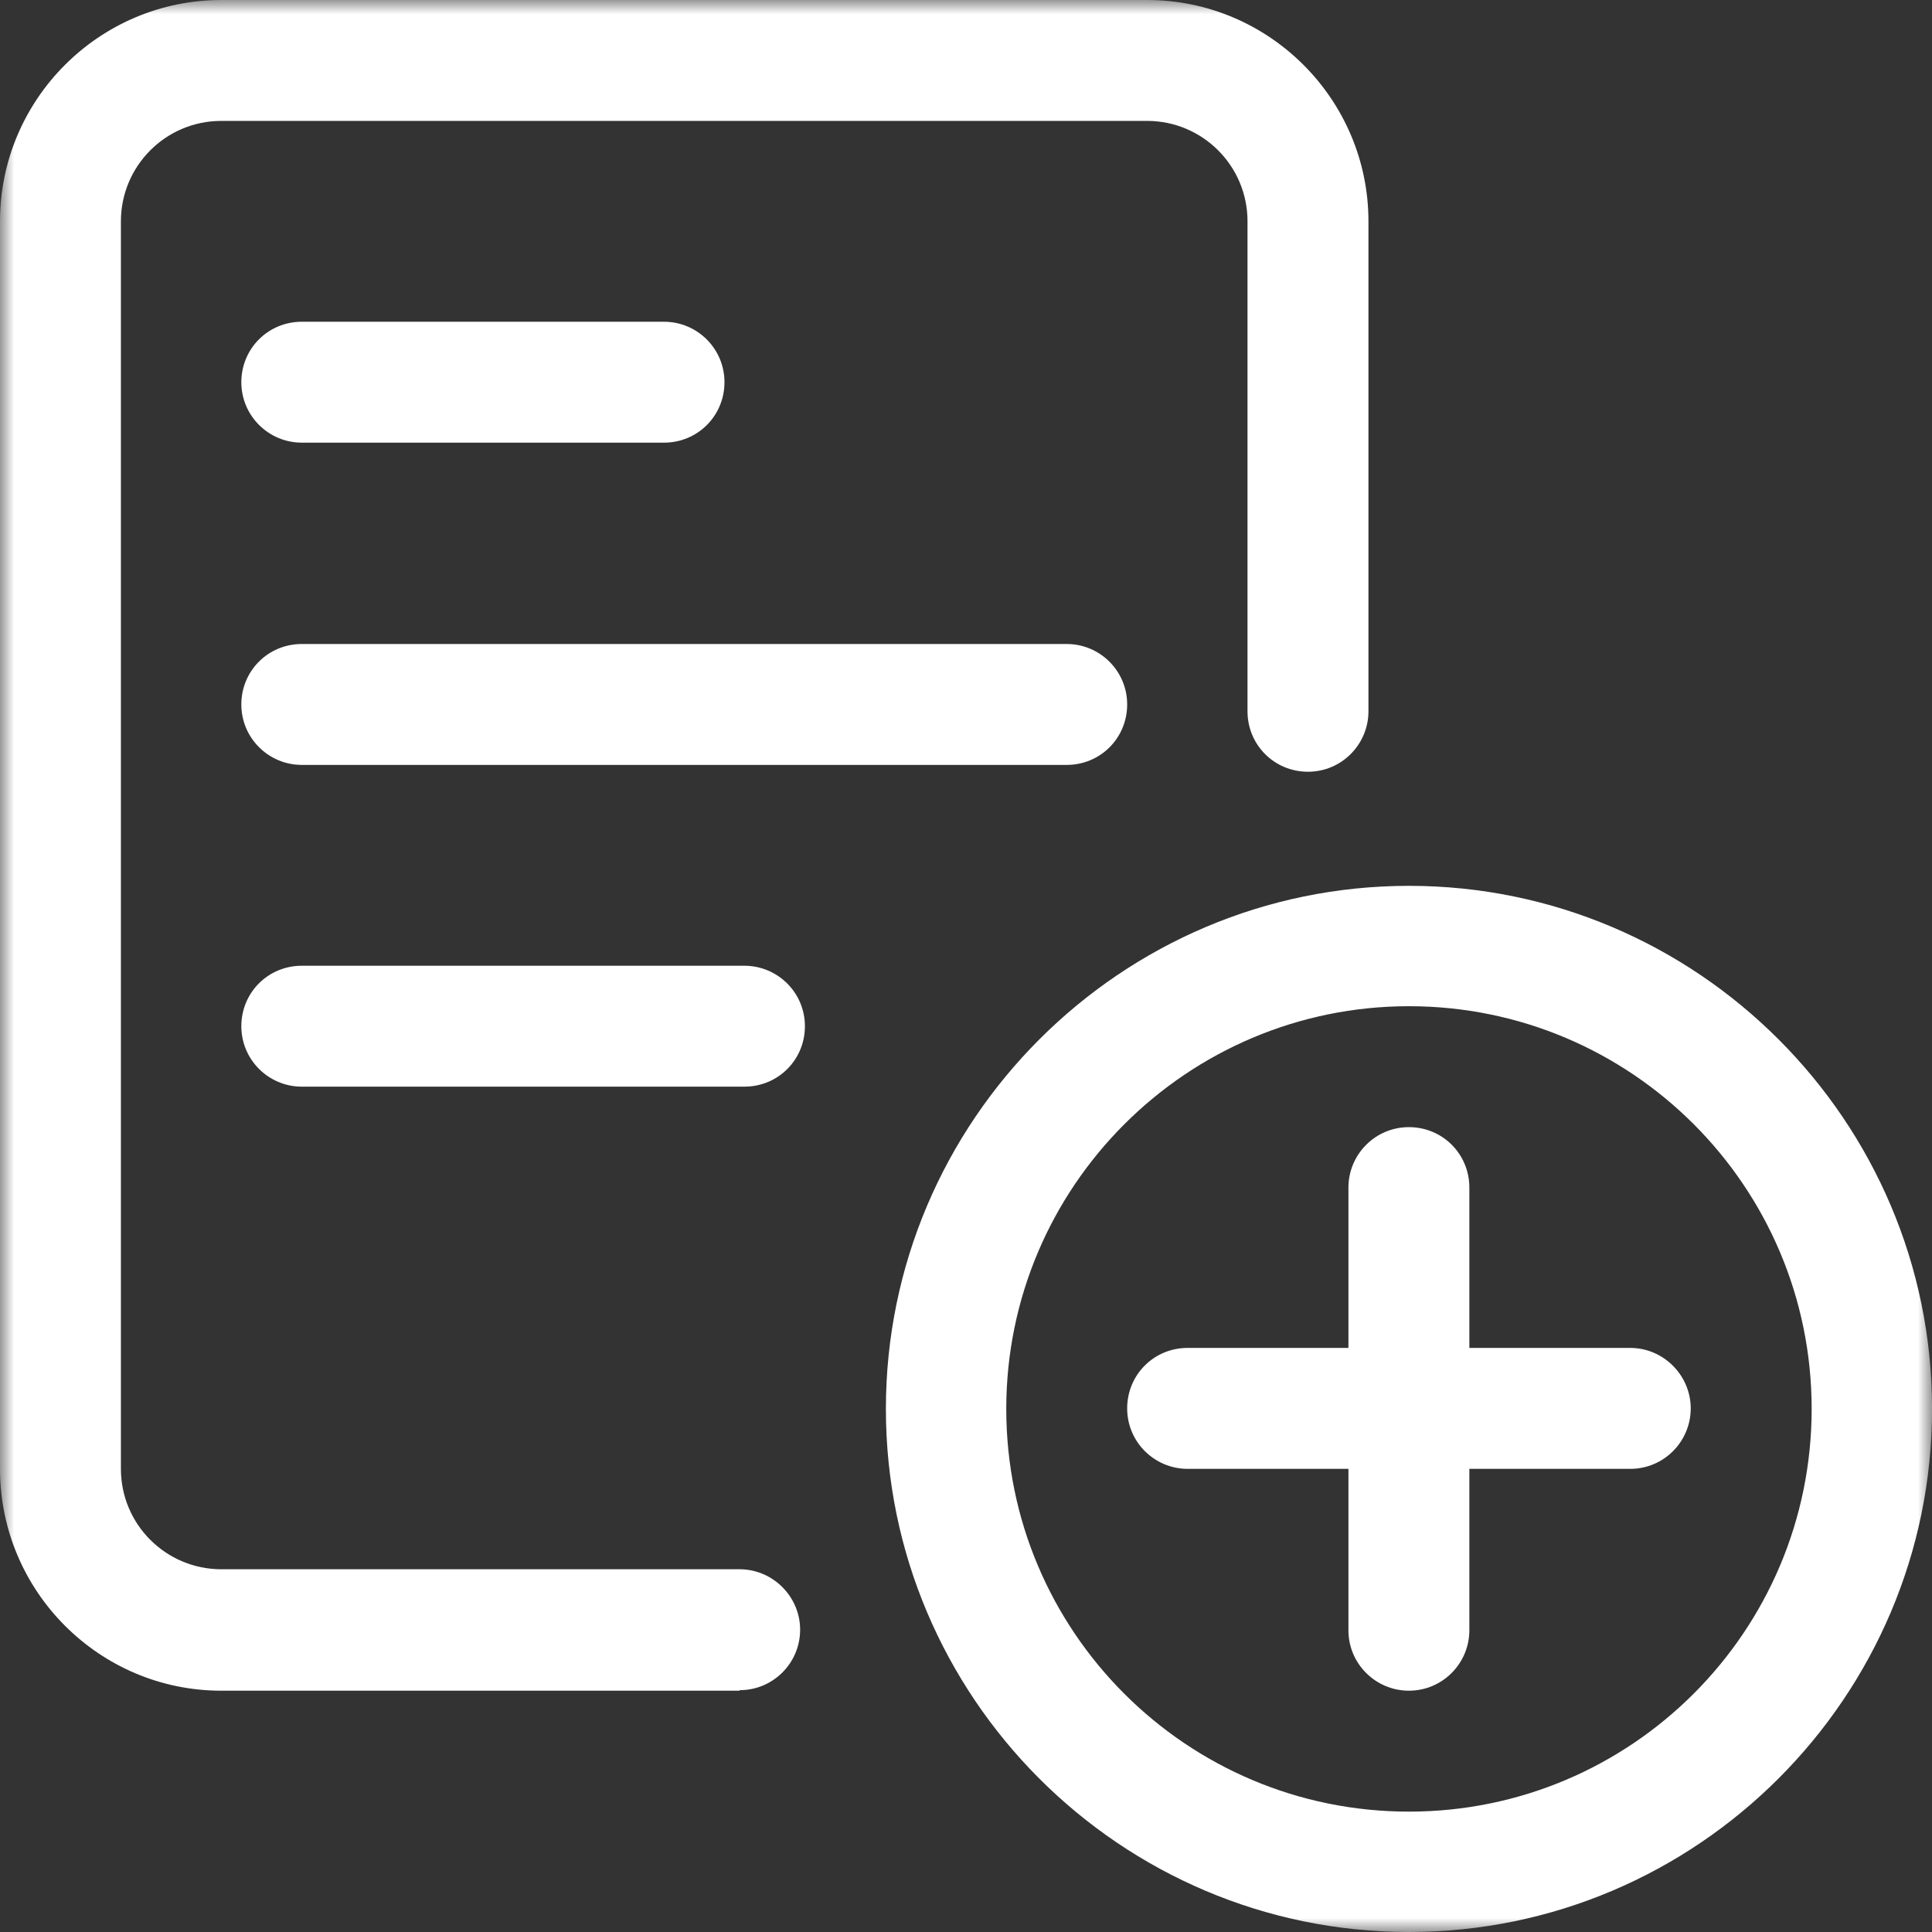 <svg width="69" height="69" viewBox="0 0 69 69" fill="none" xmlns="http://www.w3.org/2000/svg">
<rect x="0" y="0" width="69" height="69" fill="#333333" stroke="none"/>
<mask id="mask0_3164_3691" style="mask-type:luminance" maskUnits="userSpaceOnUse" x="0" y="0" width="69" height="69">
<path d="M69 0H0V69H69V0Z" fill="white"/>
</mask>
<g mask="url(#mask0_3164_3691)">
<path d="M50.32 35.936C42.397 35.936 35.938 42.376 35.938 50.318C35.938 58.261 42.378 64.701 50.32 64.701C58.262 64.701 64.702 58.261 64.702 50.318C64.702 42.376 58.262 35.936 50.32 35.936ZM50.32 69C40.013 69 31.639 60.607 31.639 50.318C31.639 40.029 40.031 31.637 50.32 31.637C60.609 31.637 69.002 40.029 69.002 50.318C69.002 60.607 60.609 69 50.32 69Z" fill="white"/>
<path d="M50.317 60.382C49.135 60.382 48.158 59.424 48.158 58.223V42.414C48.158 41.231 49.116 40.255 50.317 40.255C51.519 40.255 52.477 41.212 52.477 42.414V58.223C52.477 59.406 51.519 60.382 50.317 60.382Z" fill="white"/>
<path d="M58.224 52.459H42.415C41.232 52.459 40.256 51.501 40.256 50.3C40.256 49.098 41.213 48.14 42.415 48.14H58.224C59.407 48.14 60.383 49.117 60.383 50.3C60.383 51.482 59.426 52.459 58.224 52.459Z" fill="white"/>
<path d="M26.417 60.382H7.904C3.549 60.382 0 56.834 0 52.459V7.904C0 3.549 3.549 0 7.904 0H40.968C45.324 0 48.873 3.549 48.873 7.904V25.403C48.873 26.586 47.915 27.562 46.714 27.562C45.512 27.562 44.554 26.605 44.554 25.403V7.904C44.554 5.914 42.94 4.318 40.968 4.318H7.904C5.914 4.318 4.318 5.933 4.318 7.904V52.459C4.318 54.449 5.933 56.045 7.904 56.045H26.417C27.6 56.045 28.576 57.021 28.576 58.204C28.576 59.387 27.619 60.363 26.417 60.363V60.382Z" fill="white"/>
<path d="M38.097 27.318H10.778C9.595 27.318 8.619 26.361 8.619 25.159C8.619 23.958 9.577 23 10.778 23H38.097C39.28 23 40.256 23.958 40.256 25.159C40.256 26.361 39.298 27.318 38.097 27.318Z" fill="white"/>
<path d="M26.587 38.809H10.778C9.595 38.809 8.619 37.851 8.619 36.65C8.619 35.448 9.577 34.491 10.778 34.491H26.587C27.77 34.491 28.747 35.448 28.747 36.65C28.747 37.851 27.789 38.809 26.587 38.809Z" fill="white"/>
<path d="M23.715 15.809H10.778C9.595 15.809 8.619 14.851 8.619 13.65C8.619 12.448 9.577 11.491 10.778 11.491H23.715C24.898 11.491 25.874 12.448 25.874 13.65C25.874 14.851 24.916 15.809 23.715 15.809Z" fill="white"/>
</g>
</svg>
